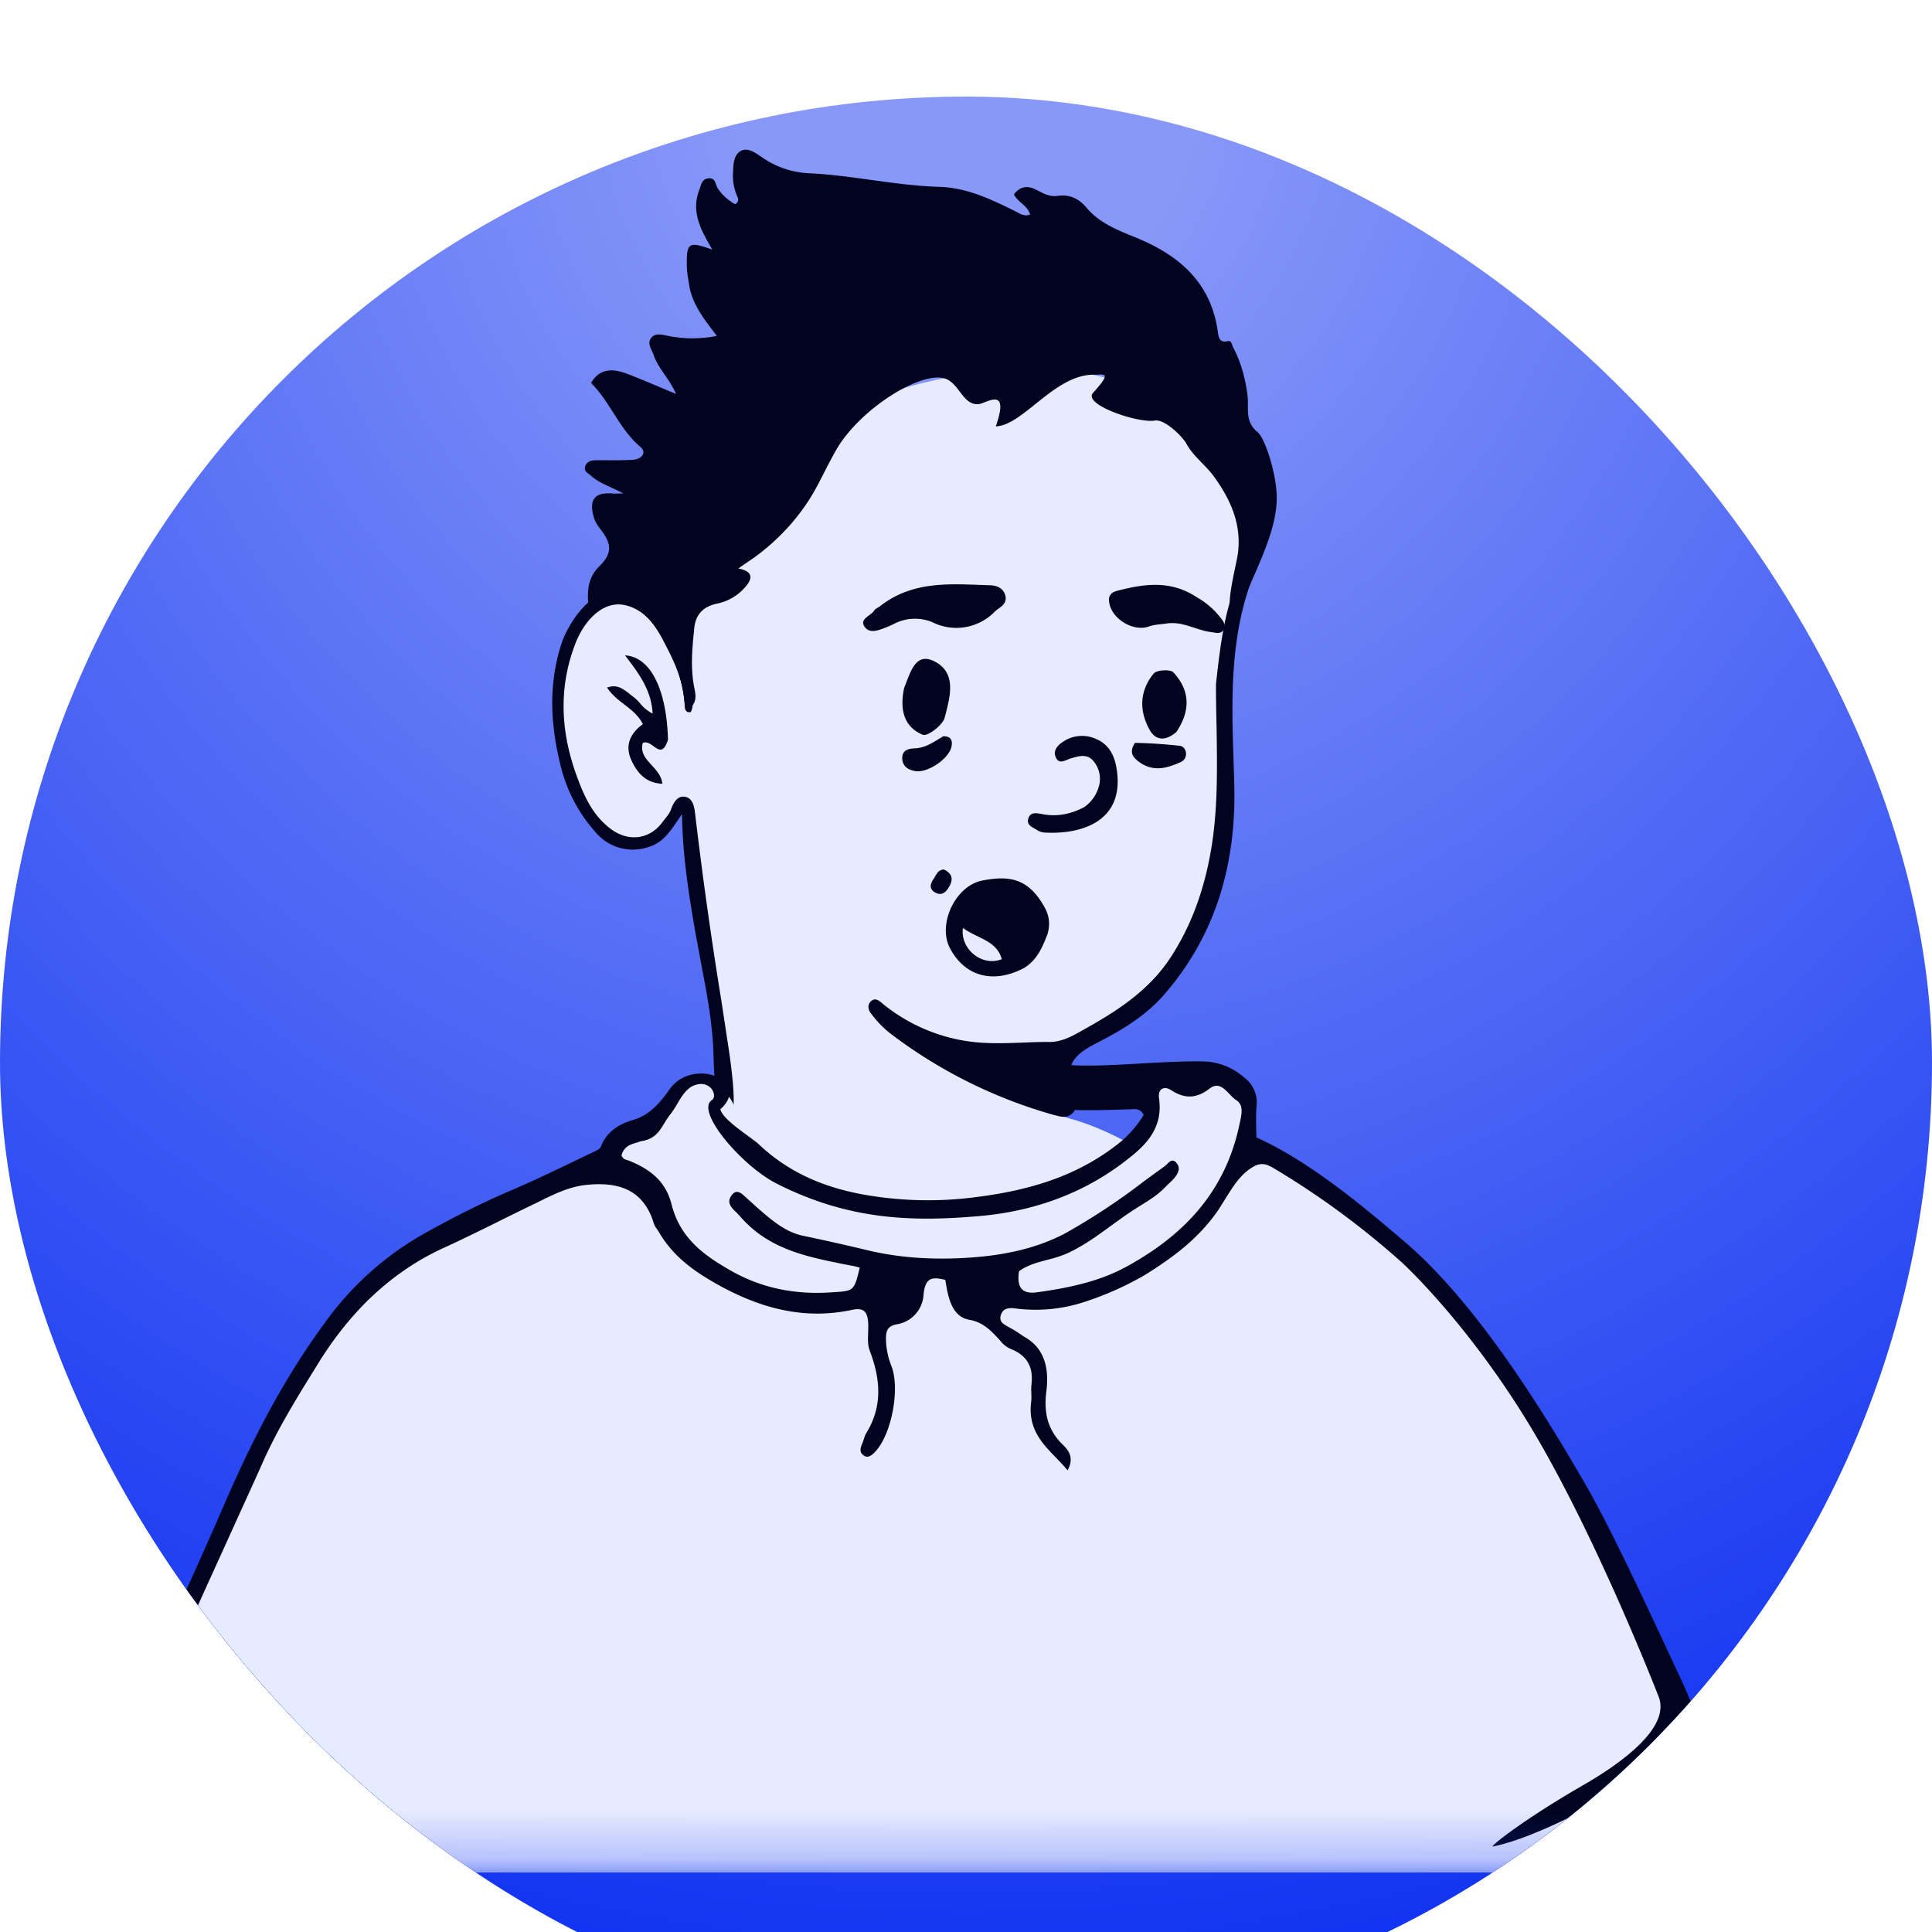 <svg xmlns="http://www.w3.org/2000/svg" width="40" height="40" fill="none"><g filter="url(#a)"><g clip-path="url(#b)"><rect width="40" height="40" fill="url(#c)" rx="20"/><g clip-path="url(#d)" filter="url(#e)"><mask id="f" width="44" height="44" x="-2" y="-4" maskUnits="userSpaceOnUse" style="mask-type:luminance"><path fill="#fff" d="M41.547-3.556H-1.777V39.77h43.324V-3.556Z"/></mask><g mask="url(#f)"><path fill="#E6EBFF" d="M25.176 26.62c-2.465 7.378-9.038 9.653-12.513.492-.48-1.26.77-1.727 1.644-2.283.599-.38.914-.708.877-1.049-.174-1.6-.916-6.056-.916-6.056l-.075-.144s.017-.04-.055.03c-.074.074-.246.85-.919.85-.608 0-1.222-.272-1.515-2.145-.112-.678-.052-2.457.703-2.78.31-.131.596-.178.874-.02.281.16-.323-.546 2.783-3.13 2.017-1.684 5.204-1.93 6.49-1.644 1.288.286 2.572.914 3.14 2.248.691 1.615-.643 2.84-.347 6.521-.055 1.332.02 4.253-3.642 5.232-.695.186-.48 1.202.564 1.45 1.665.522 2.907 1.797 2.907 2.433"/><path fill="#00041F" fill-rule="evenodd" d="m25.177 15.155.003-.035c.102-.904.204-1.78.673-2.568.162.11.142.248.092.377-.494 1.272-.447 2.594-.402 3.915l.01.348c.052 1.65-.36 3.15-1.459 4.41-.382.437-.889.74-1.403 1-.532.274-.644.5-.477 1.084l.02.064c.034.097.07.197-.025.294-.112.114-.236.082-.368.044l-.015-.002a10.098 10.098 0 0 1-3.403-1.697 2.176 2.176 0 0 1-.385-.4l-.008-.01c-.062-.074-.074-.194.013-.258.082-.062.144-.012.216.045l.025.022c.542.44 1.2.714 1.895.788.333.034.661.022.994.01.184-.008.368-.015.554-.013.253 0 .465-.117.663-.229l.07-.04c.69-.384 1.349-.814 1.793-1.507.4-.621.644-1.297.785-2.01.18-.897.164-1.806.15-2.728a36.5 36.5 0 0 1-.013-.904h.002Zm-12.505-1.873c.544-.042.845.278 1.1.653.304.459.494.982.557 1.528.012.092.025.189-.03.281-.112.015-.122-.075-.124-.14-.013-.513-.241-.96-.47-1.393-.164-.31-.402-.61-.78-.685-.427-.087-.82.298-1.013.8-.36.933-.298 1.853.035 2.757.144.395.325.797.69 1.073.368.28.813.231 1.083-.141l.05-.063c.05-.064.1-.126.124-.198.052-.144.134-.279.281-.259.169.025.199.206.216.348.154 1.302.336 2.6.547 3.893l.146.964c.065.425.14 1.036.09 1.294a.716.716 0 0 0-.008.055c-.01.07-.015.124-.104.136-.122.02-.174-.05-.191-.159a9.984 9.984 0 0 1-.1-1.232c-.022-.626-.139-1.242-.258-1.86l-.124-.671c-.13-.765-.256-1.54-.269-2.41l-.05.075c-.188.28-.34.509-.608.596a1.006 1.006 0 0 1-1.145-.31 3.174 3.174 0 0 1-.716-1.387c-.208-.845-.246-1.667.023-2.499.129-.4.588-1.11 1.048-1.043v-.003Zm.86 3.168c.109.079.208.149.298-.135-.028-1.048-.366-1.719-.89-1.746.279.363.547.715.572 1.205a.802.802 0 0 1-.266-.219.835.835 0 0 0-.162-.149l-.074-.06c-.12-.089-.241-.183-.442-.111.094.144.223.248.355.348.149.116.298.23.387.41-.263.19-.377.44-.24.742.119.261.295.477.643.492-.015-.157-.117-.27-.219-.383-.124-.134-.24-.263-.186-.462.08-.037.154.018.223.067Z" clip-rule="evenodd"/><path fill="#E6EBFF" d="M34.754 39.917H4.712l.214-1.572s-1.93-.656-2.121-1.036c-.194-.38 2.091-5.319 2.404-6.101.316-.785 2.405-3.836 3.371-4.325a84.836 84.836 0 0 1 3.652-1.732c.12-.052.179-.074.368-.4.191-.323.835-.467 1.068-.658.107-.087.363-.782.877-.695a.805.805 0 0 1 .65.486s.294 2.465 4.674 2.105c1.306-.105 3.875-.97 3.992-1.923.054-.457-.286-.795-.286-.795s1.317-.221 1.915.124c.599.348.368 1.292.368 1.292s2.07 1.168 2.735 1.808c1.128 1.086 3.463 3.756 4.482 6.256.573 1.416 1.932 3.982 2.133 4.307.202.323-.67.895-.67.895l.218 1.962-.002.002Z"/><path fill="#00041F" fill-rule="evenodd" d="M26.316 25.154a17.12 17.12 0 0 1 2.696 1.973c.03.024 1.44 1.319 2.762 3.557 1.33 2.253 2.569 5.45 2.569 5.45.25.663-.855 1.416-1.565 1.826-1.257.723-1.95 1.287-1.87 1.27.744-.147 1.877-.726 2.545-1.118.149-.08.306-.144.467-.192.08-.025.16-.052.241-.084l.063.233c.099.348.188.683.193 1.044v.092c0 .223 0 .447.092.688.13.025.224.025.326 0l-.005-.05c-.05-.502-.1-.979-.17-1.453-.022-.154 0-.256.13-.298.142-.05.25-.15.36-.249.057-.054.112-.107.174-.149.244-.179.27-.42.112-.648-.199-.293-.34-.619-.485-.944a8.109 8.109 0 0 0-.166-.373l-.219-.47c-.579-1.241-1.242-2.657-1.726-3.5-.713-1.234-2.174-3.703-3.764-5.055l-.044-.037c-.726-.619-1.906-1.622-3.019-2.117l-.005-.208c-.002-.152-.007-.298.008-.44a.646.646 0 0 0-.259-.596 1.337 1.337 0 0 0-.775-.328c-.365-.015-.83.012-1.301.037-.597.035-1.205.07-1.665.025-.28-.027-.318.055-.238.373-.261.21-.256.315.024.472a.75.75 0 0 0 .239.08c.248.036.882.017 1.217.006l.12-.004h.042c.094-.008.196-.015.258.119-.12.195-.268.372-.44.524-.896.743-1.93 1.033-3.01 1.172a7.61 7.61 0 0 1-2.35-.05c-.813-.148-1.546-.449-2.18-1.052-.032-.03-.104-.082-.188-.145-.226-.163-.559-.404-.596-.568.663-.602-.576-1.086-1.048-.418-.19.268-.405.532-.746.634-.268.08-.546.216-.678.554-.02.05-.084.082-.134.104-.162.075-.323.154-.482.231-.43.206-.86.412-1.297.596-.553.241-1.095.51-1.622.803l-.062.034a6.375 6.375 0 0 0-2.117 1.879c-.854 1.157-1.515 2.442-2.096 3.79-.323.746-.659 1.49-.994 2.231l-.05.105a9.643 9.643 0 0 1-.179.387c-.29.629-.583 1.257-.712 1.958-.095.504-.112.86.404 1.214.413.281.815.56 1.292.664.219.05.271.198.236.412l-.04.229a6.845 6.845 0 0 0-.081.544h.372c.015-.388.102-.76.199-1.168l.09-.39c.471.233.956.43 1.438.621.67.273 1.346.547 2 .924.24.015.479.013.72-.01l-.01-.017c-.017-.037-.03-.067-.05-.075a10.903 10.903 0 0 1-.979-.521 11.424 11.424 0 0 0-.968-.512 23.82 23.82 0 0 1-.72-.343 13.79 13.79 0 0 0-1.245-.561 5.969 5.969 0 0 0-.684-.2 8.7 8.7 0 0 1-1.416-.464c-.198-.082-.275-.216-.183-.486.149-.443.323-.875.504-1.302.216-.505.445-1.004.67-1.503l.262-.577.32-.705c.201-.445.405-.887.604-1.334.315-.713.72-1.364 1.122-2.012l.043-.07c.663-1.068 1.51-1.883 2.59-2.377.331-.15.657-.313.985-.472.31-.156.622-.31.936-.46.328-.164.656-.33 1.014-.37.563-.06 1.182.013 1.416.8a.47.47 0 0 0 .072.124l.037.06c.313.531.772.834 1.267 1.108.864.472 1.754.698 2.708.497.26-.058.347.02.355.315l-.003.157c-.005.126-.012.253.035.375.219.576.268 1.14-.067 1.689a.504.504 0 0 0-.055.13l-.024.071-.01.025c-.033.08-.067.166.01.234.091.082.174.024.248-.053.343-.347.532-1.311.343-1.788a1.565 1.565 0 0 1-.11-.514c-.007-.194.015-.306.224-.346a.658.658 0 0 0 .552-.596c.03-.395.198-.385.452-.323.057.365.134.765.502.827.285.05.45.231.628.423l.037.044a.54.54 0 0 0 .184.134c.316.125.48.348.432.74a1.01 1.01 0 0 0-.002.175c0 .06.005.119-.003.174-.072.561.219.862.522 1.172.077.082.157.164.231.254.142-.259.022-.415-.1-.532-.305-.298-.397-.648-.34-1.1.058-.448-.02-.87-.422-1.113a2.17 2.17 0 0 1-.142-.092 2.705 2.705 0 0 0-.228-.137c-.09-.05-.186-.1-.154-.224.035-.144.142-.174.29-.156.476.064.96.022 1.417-.124a6.39 6.39 0 0 0 1.296-.577c.577-.362 1.108-.752 1.516-1.354l.136-.218c.137-.219.274-.442.477-.594.15-.11.281-.171.465-.064l.002-.003Zm-13.091-.514.05-.013c.272-.04.372-.193.481-.375.042-.07.09-.144.15-.216.034-.05.074-.11.111-.174.094-.161.204-.343.373-.397.323-.112.477.226.347.313-.347.23.631 1.371 1.35 1.731 1.475.745 2.777.795 4.215.666 1.083-.097 2.127-.455 3.03-1.163.373-.29.756-.64.664-1.279-.027-.199.114-.248.241-.169.28.186.527.189.805-.025.174-.136.293-.012.412.11.047.05.092.099.142.129.149.094.114.273.082.432l-.008.03c-.295 1.47-1.207 2.357-2.335 2.978-.571.316-1.217.448-1.86.537-.286.04-.433-.067-.378-.435.174-.129.378-.181.584-.236.136-.035.273-.072.405-.131.343-.154.646-.378.951-.6.11-.079.216-.158.328-.233.079-.054.16-.106.241-.156.179-.11.36-.221.512-.378l.074-.074c.04-.036.079-.074.115-.114.072-.087.144-.197.06-.309-.08-.106-.142-.05-.202.01l-.055.05c-.141.1-.28.201-.422.306-.52.4-1.067.762-1.64 1.083-.638.335-1.341.462-2.042.504-.67.04-1.339.007-2.012-.149a46.16 46.16 0 0 0-1.369-.308c-.37-.075-.67-.34-.963-.596a15.814 15.814 0 0 0-.207-.187c-.099-.094-.203-.198-.308-.054-.111.149-.005.256.1.355l.07.074c.585.679 1.353.833 2.118.99l.259.049.074.02.032.01c-.114.48-.129.48-.524.507h-.017c-.753.06-1.473-.068-2.144-.455-.527-.303-1.03-.651-1.21-1.359-.129-.514-.48-.745-.89-.912l-.034-.01c-.042-.012-.084-.024-.114-.094.052-.199.206-.238.36-.278l-.002-.005Z" clip-rule="evenodd"/><path fill="#00041F" d="M22.651 8.758c-.814-.01-1.47 1.054-2.034 1.069.298-.85-.199-.475-.353-.46-.323.032-.4-.422-.69-.527-.497-.173-1.79.631-2.276 1.5-.323.577-.425.91-.857 1.432-.2.24-.426.459-.67.653-.137.112-.289.206-.485.345.335.063.278.232.149.378-.15.178-.356.3-.584.348-.273.057-.447.206-.477.51-.042.409-.082.819 0 1.229.025.124.057.273-.05.385-.106.025-.149-.032-.156-.114-.067-.622-.326-1.16-.696-1.662-.308-.423-.636-.55-1.13-.366-.045.018-.1 0-.164 0-.025-.298.02-.551.238-.762.249-.244.254-.44.045-.72-.07-.093-.139-.18-.171-.299-.097-.357.025-.509.392-.48.05.006.105 0 .224 0-.256-.14-.49-.205-.666-.364-.062-.057-.156-.087-.124-.194.032-.11.13-.13.229-.13.253-.002.509.006.762-.01.167-.01.298-.143.15-.268-.44-.372-.622-.929-1.02-1.321.15-.263.39-.33.748-.191.323.124.639.263 1.011.417-.139-.323-.37-.527-.462-.805-.04-.117-.144-.238-.052-.355.09-.112.231-.065.358-.04.33.065.67.065 1.001-.002-.258-.34-.512-.649-.574-1.061-.02-.124-.044-.249-.047-.378-.007-.497.03-.521.527-.348-.229-.392-.442-.77-.274-1.222.043-.104.045-.24.2-.253.148-.01.136.131.19.211.092.137.217.248.358.325.11-.074.045-.141.025-.206a1.057 1.057 0 0 1-.072-.372c.01-.192-.008-.423.159-.522.159-.092.335.057.484.156.274.182.597.286.924.303.91.04 1.797.256 2.708.281.572.018 1.08.261 1.58.51.095.05.182.109.298.064-.05-.189-.25-.248-.335-.417.134-.177.29-.187.472-.092.132.07.266.144.422.124.254-.04.447.05.609.243.266.318.646.465 1.011.614.907.368 1.57.934 1.71 1.968.014.104.034.223.205.18.077-.019.08.075.11.13.166.313.253.648.298.999.034.258-.07.529.21.757.16.13.436.984.39 1.49-.044.547-.27 1.057-.77 2.162-.4.348-.081-.805-.034-1.113.092-.63-.149-1.15-.5-1.632-.173-.236-.422-.407-.566-.676-.072-.131-.44-.506-.65-.472-.346.06-1.494-.33-1.28-.571.402-.447.234-.378.025-.378h-.003Z"/><path fill="#E6EBFF" d="M19.935 20.213c-.06.44.4.808.805.646-.107-.392-.517-.432-.805-.646Z"/><path fill="#00041F" fill-rule="evenodd" d="M19.67 20.636c.308.58.894.742 1.533.405.26-.16.37-.413.464-.649a.68.68 0 0 0-.037-.601c-.348-.641-.775-.658-1.29-.561-.558.106-.938.904-.67 1.406Zm1.07.223c-.404.162-.864-.206-.804-.646.092.067.194.117.295.167.221.107.438.21.51.48Z" clip-rule="evenodd"/><path fill="#00041F" d="M19.538 19.001c.204.092.191.231.104.373-.064.111-.161.178-.29.099-.12-.075-.092-.176-.025-.273.055-.075.074-.182.211-.199Zm2.91-1.291a.769.769 0 0 0 .293-.396.571.571 0 0 0-.11-.566c-.131-.15-.307-.092-.471-.043-.105.033-.236.132-.303-.03-.06-.138.044-.248.149-.315a.696.696 0 0 1 .665-.07c.296.117.408.36.45.642.167 1.1-.77 1.351-1.508 1.304a.329.329 0 0 1-.149-.055c-.082-.055-.213-.094-.176-.226.04-.149.166-.124.288-.1.298.058.584.006.87-.143l.002-.003Zm1.049-1.33c.323.007.63.027.934.062.074.01.124.082.124.166 0 .082-.042.14-.117.174-.278.12-.546.204-.837.005-.161-.112-.223-.216-.104-.407Zm-3.97-.137c.174 0 .194.095.174.211-.05.254-.497.557-.755.51-.147-.025-.261-.1-.266-.261-.005-.167.12-.204.256-.209.223-.007.392-.13.59-.248v-.003Zm-.807-1.003c.124-.299.223-.73.598-.56.514.234.346.763.241 1.178-.04.157-.36.395-.454.355-.405-.169-.477-.539-.385-.974Zm5.636.914c-.213.186-.422.189-.551-.038-.224-.397-.214-.814.082-1.172.062-.075.343-.09.405-.025.347.373.362.79.064 1.235Zm-6.152-2.591c.688-.549 1.478-.472 2.253-.447.142 0 .303.032.355.206.053.191-.114.246-.218.343a1.11 1.11 0 0 1-1.297.214.94.94 0 0 0-.792.04c-.05.024-.095.046-.144.064-.157.062-.356.149-.463-.01-.109-.167.14-.224.207-.34.015-.025.05-.04.097-.07h.002Zm6.56-.206c.192.107.361.248.498.422.062.075.124.157.074.254-.06.106-.166.067-.258.054-.31-.037-.589-.228-.92-.179-.123.02-.245.018-.372.063-.323.116-.77-.16-.82-.492-.025-.134.025-.212.17-.249.55-.141 1.092-.223 1.629.127Z"/></g></g></g></g><defs><clipPath id="b"><rect width="40" height="40" fill="#fff" rx="20"/></clipPath><clipPath id="d"><path fill="#fff" d="M-1.777-3.556h43.324v43.324H-1.777z"/></clipPath><filter id="a" width="40" height="42" x="0" y="0" color-interpolation-filters="sRGB" filterUnits="userSpaceOnUse"><feFlood flood-opacity="0" result="BackgroundImageFix"/><feBlend in="SourceGraphic" in2="BackgroundImageFix" result="shape"/><feColorMatrix in="SourceAlpha" result="hardAlpha" values="0 0 0 0 0 0 0 0 0 0 0 0 0 0 0 0 0 0 127 0"/><feOffset dy="2"/><feGaussianBlur stdDeviation="1"/><feComposite in2="hardAlpha" k2="-1" k3="1" operator="arithmetic"/><feColorMatrix values="0 0 0 0 1 0 0 0 0 1 0 0 0 0 1 0 0 0 0.25 0"/><feBlend in2="shape" result="effect1_innerShadow_104_8857"/></filter><filter id="e" width="36.891" height="40.669" x=".645" y="-.901" color-interpolation-filters="sRGB" filterUnits="userSpaceOnUse"><feFlood flood-opacity="0" result="BackgroundImageFix"/><feColorMatrix in="SourceAlpha" result="hardAlpha" values="0 0 0 0 0 0 0 0 0 0 0 0 0 0 0 0 0 0 127 0"/><feOffset dy="-3"/><feGaussianBlur stdDeviation="1"/><feComposite in2="hardAlpha" operator="out"/><feColorMatrix values="0 0 0 0 0.038 0 0 0 0 0.147 0 0 0 0 0.508 0 0 0 0.2 0"/><feBlend in2="BackgroundImageFix" result="effect1_dropShadow_104_8857"/><feBlend in="SourceGraphic" in2="effect1_dropShadow_104_8857" result="shape"/></filter><radialGradient id="c" cx="0" cy="0" r="1" gradientTransform="matrix(0 40 -40 0 20 0)" gradientUnits="userSpaceOnUse"><stop offset=".116" stop-color="#8798F8"/><stop offset="1" stop-color="#0E31F1"/></radialGradient></defs></svg>